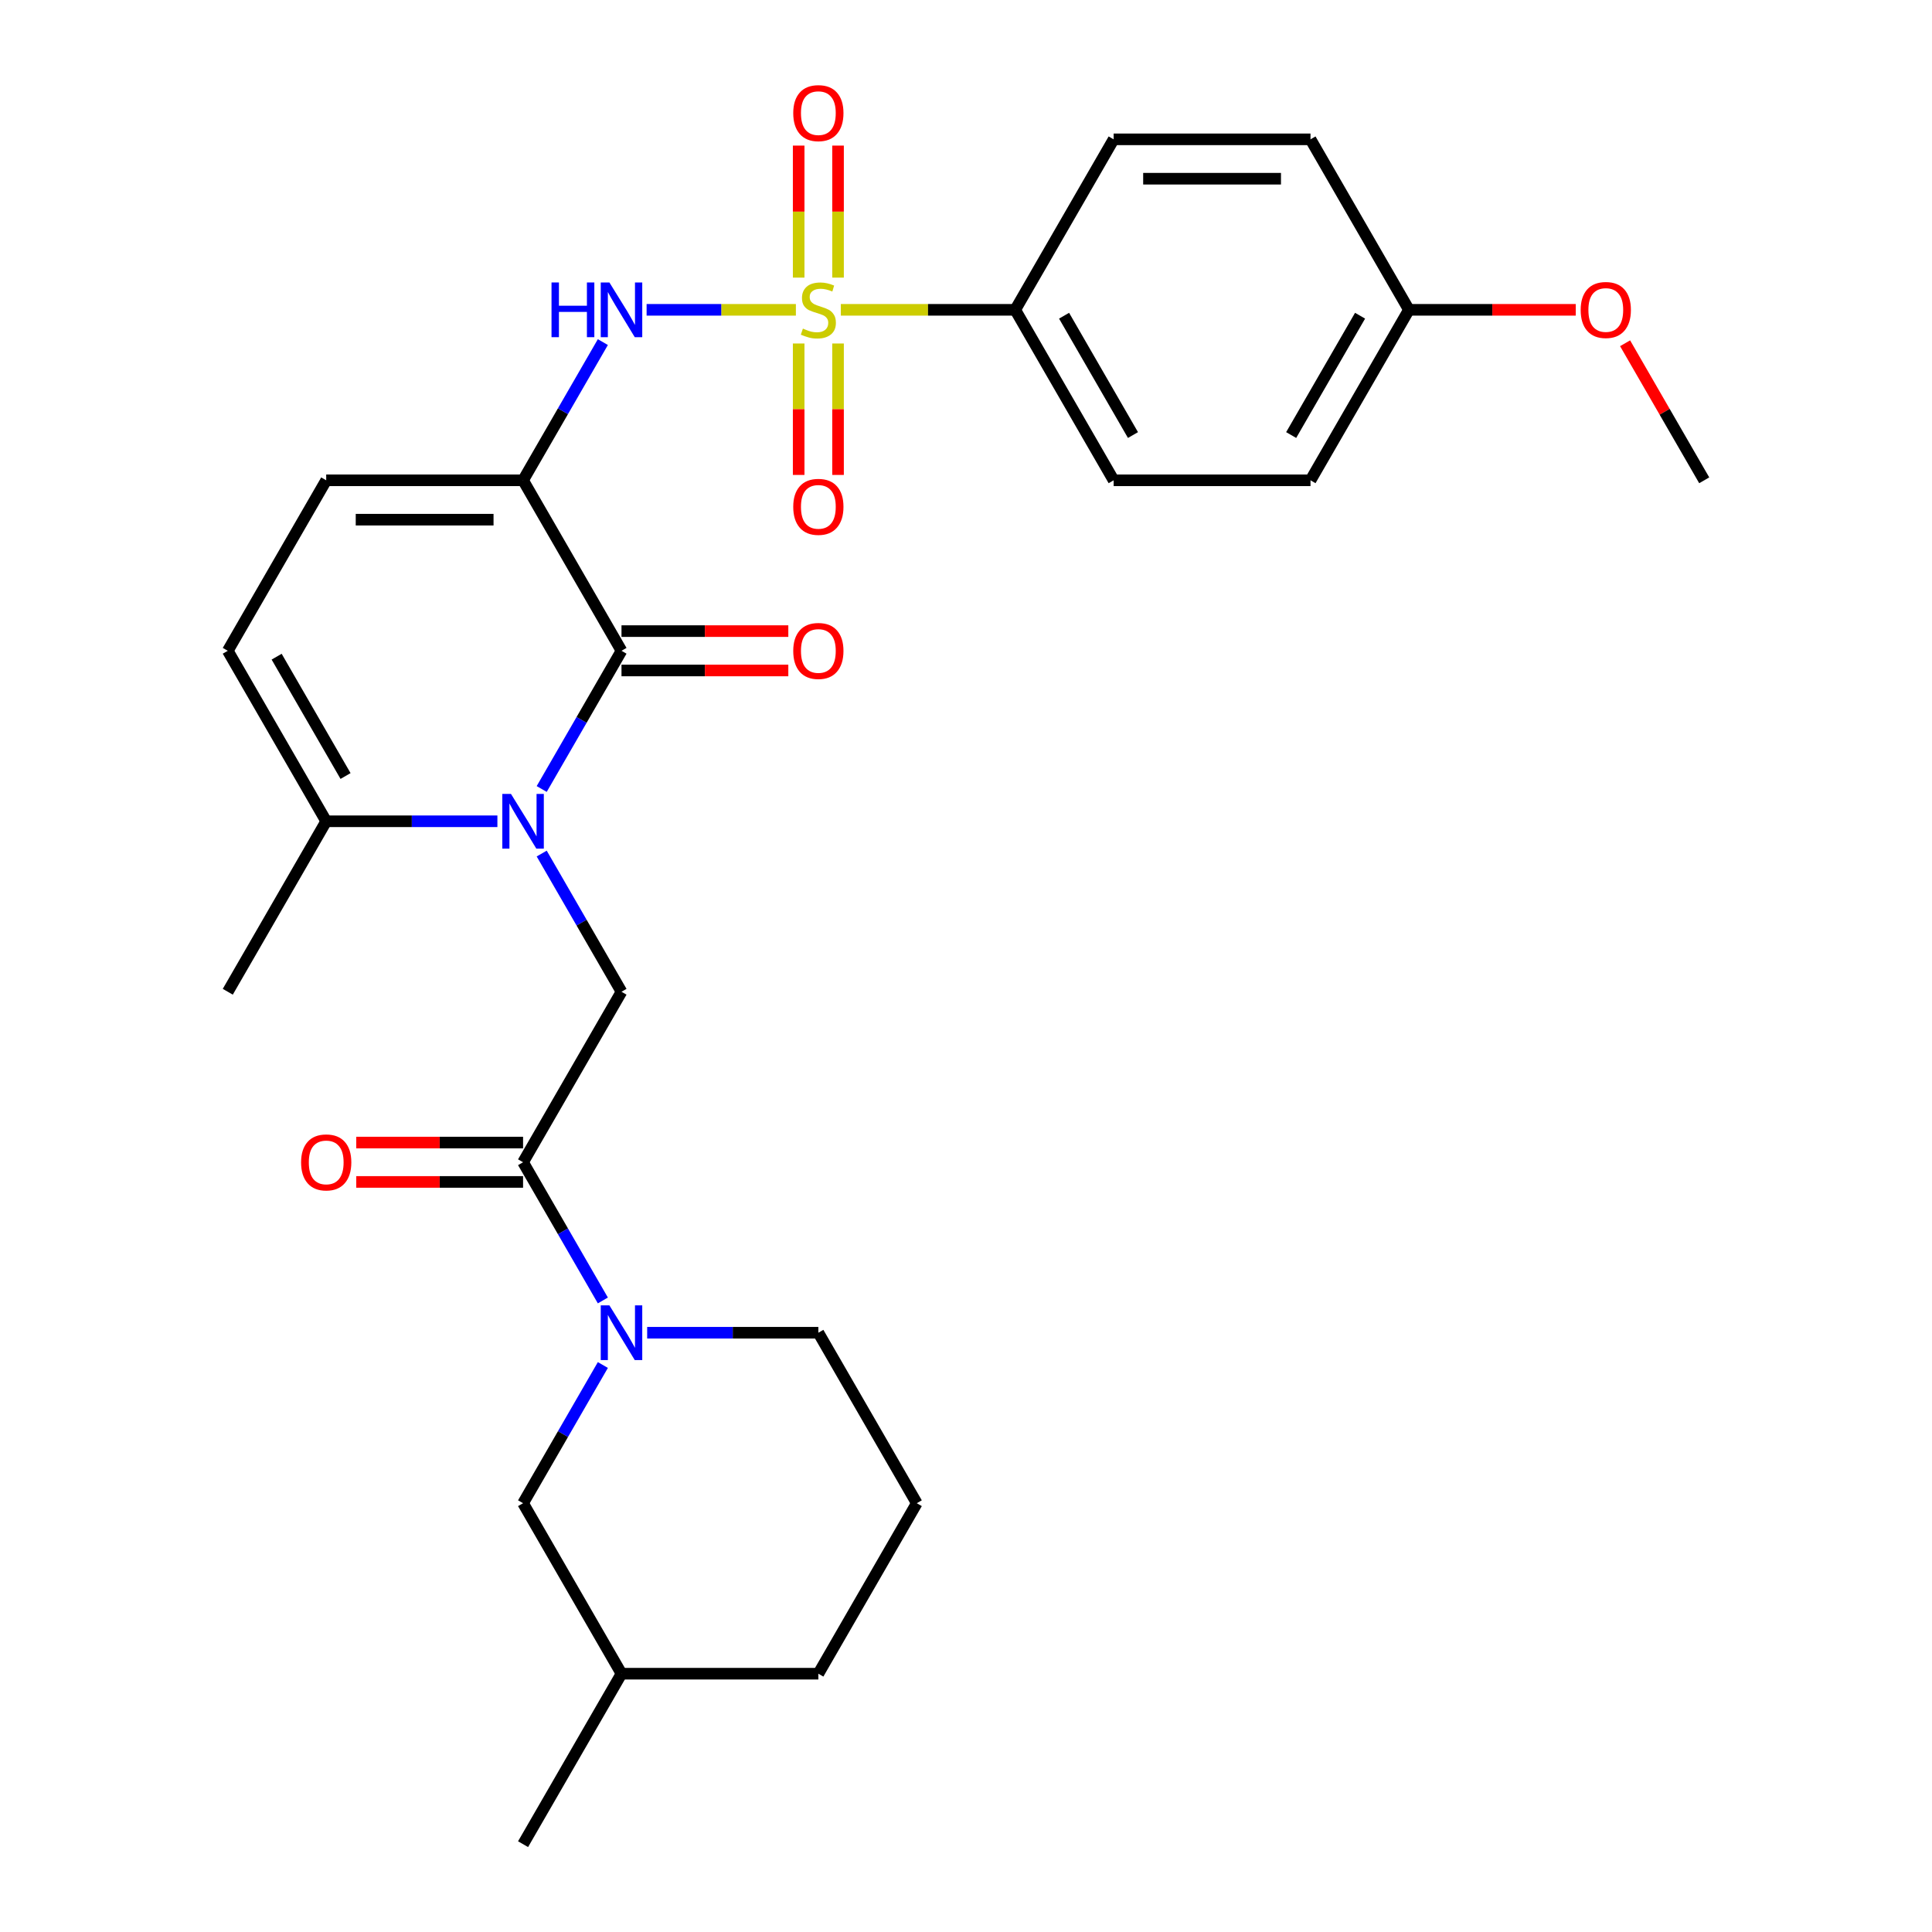 <?xml version='1.0' encoding='iso-8859-1'?>
<svg version='1.1' baseProfile='full'
              xmlns='http://www.w3.org/2000/svg'
                      xmlns:rdkit='http://www.rdkit.org/xml'
                      xmlns:xlink='http://www.w3.org/1999/xlink'
                  xml:space='preserve'
width='1000px' height='1000px' viewBox='0 0 1000 1000'>
<!-- END OF HEADER -->
<rect style='opacity:1.0;fill:#FFFFFF;stroke:none' width='1000' height='1000' x='0' y='0'> </rect>
<path class='bond-3' d='M 411.952,160.364 L 373.318,160.364' style='fill:none;fill-rule:evenodd;stroke:#CCCC00;stroke-width:6px;stroke-linecap:butt;stroke-linejoin:miter;stroke-opacity:1' />
<path class='bond-3' d='M 373.318,160.364 L 334.683,160.364' style='fill:none;fill-rule:evenodd;stroke:#0000FF;stroke-width:6px;stroke-linecap:butt;stroke-linejoin:miter;stroke-opacity:1' />
<path class='bond-10' d='M 435.207,160.364 L 480.34,160.364' style='fill:none;fill-rule:evenodd;stroke:#CCCC00;stroke-width:6px;stroke-linecap:butt;stroke-linejoin:miter;stroke-opacity:1' />
<path class='bond-10' d='M 480.34,160.364 L 525.473,160.364' style='fill:none;fill-rule:evenodd;stroke:#000000;stroke-width:6px;stroke-linecap:butt;stroke-linejoin:miter;stroke-opacity:1' />
<path class='bond-11' d='M 413.39,177.791 L 413.39,211.808' style='fill:none;fill-rule:evenodd;stroke:#CCCC00;stroke-width:6px;stroke-linecap:butt;stroke-linejoin:miter;stroke-opacity:1' />
<path class='bond-11' d='M 413.39,211.808 L 413.39,245.826' style='fill:none;fill-rule:evenodd;stroke:#FF0000;stroke-width:6px;stroke-linecap:butt;stroke-linejoin:miter;stroke-opacity:1' />
<path class='bond-11' d='M 433.769,177.791 L 433.769,211.808' style='fill:none;fill-rule:evenodd;stroke:#CCCC00;stroke-width:6px;stroke-linecap:butt;stroke-linejoin:miter;stroke-opacity:1' />
<path class='bond-11' d='M 433.769,211.808 L 433.769,245.826' style='fill:none;fill-rule:evenodd;stroke:#FF0000;stroke-width:6px;stroke-linecap:butt;stroke-linejoin:miter;stroke-opacity:1' />
<path class='bond-12' d='M 433.769,143.696 L 433.769,109.529' style='fill:none;fill-rule:evenodd;stroke:#CCCC00;stroke-width:6px;stroke-linecap:butt;stroke-linejoin:miter;stroke-opacity:1' />
<path class='bond-12' d='M 433.769,109.529 L 433.769,75.361' style='fill:none;fill-rule:evenodd;stroke:#FF0000;stroke-width:6px;stroke-linecap:butt;stroke-linejoin:miter;stroke-opacity:1' />
<path class='bond-12' d='M 413.39,143.696 L 413.39,109.529' style='fill:none;fill-rule:evenodd;stroke:#CCCC00;stroke-width:6px;stroke-linecap:butt;stroke-linejoin:miter;stroke-opacity:1' />
<path class='bond-12' d='M 413.39,109.529 L 413.39,75.361' style='fill:none;fill-rule:evenodd;stroke:#FF0000;stroke-width:6px;stroke-linecap:butt;stroke-linejoin:miter;stroke-opacity:1' />
<path class='bond-0' d='M 280.385,408.384 L 301.036,372.616' style='fill:none;fill-rule:evenodd;stroke:#0000FF;stroke-width:6px;stroke-linecap:butt;stroke-linejoin:miter;stroke-opacity:1' />
<path class='bond-0' d='M 301.036,372.616 L 321.686,336.849' style='fill:none;fill-rule:evenodd;stroke:#000000;stroke-width:6px;stroke-linecap:butt;stroke-linejoin:miter;stroke-opacity:1' />
<path class='bond-6' d='M 280.385,441.798 L 301.036,477.566' style='fill:none;fill-rule:evenodd;stroke:#0000FF;stroke-width:6px;stroke-linecap:butt;stroke-linejoin:miter;stroke-opacity:1' />
<path class='bond-6' d='M 301.036,477.566 L 321.686,513.333' style='fill:none;fill-rule:evenodd;stroke:#000000;stroke-width:6px;stroke-linecap:butt;stroke-linejoin:miter;stroke-opacity:1' />
<path class='bond-30' d='M 257.452,425.091 L 213.149,425.091' style='fill:none;fill-rule:evenodd;stroke:#0000FF;stroke-width:6px;stroke-linecap:butt;stroke-linejoin:miter;stroke-opacity:1' />
<path class='bond-30' d='M 213.149,425.091 L 168.846,425.091' style='fill:none;fill-rule:evenodd;stroke:#000000;stroke-width:6px;stroke-linecap:butt;stroke-linejoin:miter;stroke-opacity:1' />
<path class='bond-1' d='M 270.739,248.606 L 291.39,212.839' style='fill:none;fill-rule:evenodd;stroke:#000000;stroke-width:6px;stroke-linecap:butt;stroke-linejoin:miter;stroke-opacity:1' />
<path class='bond-1' d='M 291.39,212.839 L 312.04,177.071' style='fill:none;fill-rule:evenodd;stroke:#0000FF;stroke-width:6px;stroke-linecap:butt;stroke-linejoin:miter;stroke-opacity:1' />
<path class='bond-2' d='M 270.739,248.606 L 321.686,336.849' style='fill:none;fill-rule:evenodd;stroke:#000000;stroke-width:6px;stroke-linecap:butt;stroke-linejoin:miter;stroke-opacity:1' />
<path class='bond-8' d='M 270.739,248.606 L 168.846,248.606' style='fill:none;fill-rule:evenodd;stroke:#000000;stroke-width:6px;stroke-linecap:butt;stroke-linejoin:miter;stroke-opacity:1' />
<path class='bond-8' d='M 255.455,268.985 L 184.13,268.985' style='fill:none;fill-rule:evenodd;stroke:#000000;stroke-width:6px;stroke-linecap:butt;stroke-linejoin:miter;stroke-opacity:1' />
<path class='bond-13' d='M 321.686,347.038 L 364.859,347.038' style='fill:none;fill-rule:evenodd;stroke:#000000;stroke-width:6px;stroke-linecap:butt;stroke-linejoin:miter;stroke-opacity:1' />
<path class='bond-13' d='M 364.859,347.038 L 408.032,347.038' style='fill:none;fill-rule:evenodd;stroke:#FF0000;stroke-width:6px;stroke-linecap:butt;stroke-linejoin:miter;stroke-opacity:1' />
<path class='bond-13' d='M 321.686,326.659 L 364.859,326.659' style='fill:none;fill-rule:evenodd;stroke:#000000;stroke-width:6px;stroke-linecap:butt;stroke-linejoin:miter;stroke-opacity:1' />
<path class='bond-13' d='M 364.859,326.659 L 408.032,326.659' style='fill:none;fill-rule:evenodd;stroke:#FF0000;stroke-width:6px;stroke-linecap:butt;stroke-linejoin:miter;stroke-opacity:1' />
<path class='bond-4' d='M 270.739,601.576 L 321.686,513.333' style='fill:none;fill-rule:evenodd;stroke:#000000;stroke-width:6px;stroke-linecap:butt;stroke-linejoin:miter;stroke-opacity:1' />
<path class='bond-5' d='M 270.739,601.576 L 291.39,637.343' style='fill:none;fill-rule:evenodd;stroke:#000000;stroke-width:6px;stroke-linecap:butt;stroke-linejoin:miter;stroke-opacity:1' />
<path class='bond-5' d='M 291.39,637.343 L 312.04,673.111' style='fill:none;fill-rule:evenodd;stroke:#0000FF;stroke-width:6px;stroke-linecap:butt;stroke-linejoin:miter;stroke-opacity:1' />
<path class='bond-15' d='M 270.739,591.386 L 227.566,591.386' style='fill:none;fill-rule:evenodd;stroke:#000000;stroke-width:6px;stroke-linecap:butt;stroke-linejoin:miter;stroke-opacity:1' />
<path class='bond-15' d='M 227.566,591.386 L 184.393,591.386' style='fill:none;fill-rule:evenodd;stroke:#FF0000;stroke-width:6px;stroke-linecap:butt;stroke-linejoin:miter;stroke-opacity:1' />
<path class='bond-15' d='M 270.739,611.765 L 227.566,611.765' style='fill:none;fill-rule:evenodd;stroke:#000000;stroke-width:6px;stroke-linecap:butt;stroke-linejoin:miter;stroke-opacity:1' />
<path class='bond-15' d='M 227.566,611.765 L 184.393,611.765' style='fill:none;fill-rule:evenodd;stroke:#FF0000;stroke-width:6px;stroke-linecap:butt;stroke-linejoin:miter;stroke-opacity:1' />
<path class='bond-14' d='M 312.04,706.526 L 291.39,742.293' style='fill:none;fill-rule:evenodd;stroke:#0000FF;stroke-width:6px;stroke-linecap:butt;stroke-linejoin:miter;stroke-opacity:1' />
<path class='bond-14' d='M 291.39,742.293 L 270.739,778.061' style='fill:none;fill-rule:evenodd;stroke:#000000;stroke-width:6px;stroke-linecap:butt;stroke-linejoin:miter;stroke-opacity:1' />
<path class='bond-18' d='M 334.974,689.818 L 379.277,689.818' style='fill:none;fill-rule:evenodd;stroke:#0000FF;stroke-width:6px;stroke-linecap:butt;stroke-linejoin:miter;stroke-opacity:1' />
<path class='bond-18' d='M 379.277,689.818 L 423.58,689.818' style='fill:none;fill-rule:evenodd;stroke:#000000;stroke-width:6px;stroke-linecap:butt;stroke-linejoin:miter;stroke-opacity:1' />
<path class='bond-7' d='M 168.846,425.091 L 117.899,336.849' style='fill:none;fill-rule:evenodd;stroke:#000000;stroke-width:6px;stroke-linecap:butt;stroke-linejoin:miter;stroke-opacity:1' />
<path class='bond-7' d='M 178.852,401.665 L 143.19,339.896' style='fill:none;fill-rule:evenodd;stroke:#000000;stroke-width:6px;stroke-linecap:butt;stroke-linejoin:miter;stroke-opacity:1' />
<path class='bond-24' d='M 168.846,425.091 L 117.899,513.333' style='fill:none;fill-rule:evenodd;stroke:#000000;stroke-width:6px;stroke-linecap:butt;stroke-linejoin:miter;stroke-opacity:1' />
<path class='bond-9' d='M 168.846,248.606 L 117.899,336.849' style='fill:none;fill-rule:evenodd;stroke:#000000;stroke-width:6px;stroke-linecap:butt;stroke-linejoin:miter;stroke-opacity:1' />
<path class='bond-16' d='M 525.473,160.364 L 576.42,248.606' style='fill:none;fill-rule:evenodd;stroke:#000000;stroke-width:6px;stroke-linecap:butt;stroke-linejoin:miter;stroke-opacity:1' />
<path class='bond-16' d='M 550.764,163.411 L 586.427,225.18' style='fill:none;fill-rule:evenodd;stroke:#000000;stroke-width:6px;stroke-linecap:butt;stroke-linejoin:miter;stroke-opacity:1' />
<path class='bond-17' d='M 525.473,160.364 L 576.42,72.121' style='fill:none;fill-rule:evenodd;stroke:#000000;stroke-width:6px;stroke-linecap:butt;stroke-linejoin:miter;stroke-opacity:1' />
<path class='bond-22' d='M 270.739,778.061 L 321.686,866.303' style='fill:none;fill-rule:evenodd;stroke:#000000;stroke-width:6px;stroke-linecap:butt;stroke-linejoin:miter;stroke-opacity:1' />
<path class='bond-20' d='M 576.42,248.606 L 678.314,248.606' style='fill:none;fill-rule:evenodd;stroke:#000000;stroke-width:6px;stroke-linecap:butt;stroke-linejoin:miter;stroke-opacity:1' />
<path class='bond-21' d='M 576.42,72.121 L 678.314,72.121' style='fill:none;fill-rule:evenodd;stroke:#000000;stroke-width:6px;stroke-linecap:butt;stroke-linejoin:miter;stroke-opacity:1' />
<path class='bond-21' d='M 591.704,92.5 L 663.03,92.5' style='fill:none;fill-rule:evenodd;stroke:#000000;stroke-width:6px;stroke-linecap:butt;stroke-linejoin:miter;stroke-opacity:1' />
<path class='bond-25' d='M 423.58,689.818 L 474.527,778.061' style='fill:none;fill-rule:evenodd;stroke:#000000;stroke-width:6px;stroke-linecap:butt;stroke-linejoin:miter;stroke-opacity:1' />
<path class='bond-19' d='M 729.261,160.364 L 678.314,72.121' style='fill:none;fill-rule:evenodd;stroke:#000000;stroke-width:6px;stroke-linecap:butt;stroke-linejoin:miter;stroke-opacity:1' />
<path class='bond-23' d='M 729.261,160.364 L 772.434,160.364' style='fill:none;fill-rule:evenodd;stroke:#000000;stroke-width:6px;stroke-linecap:butt;stroke-linejoin:miter;stroke-opacity:1' />
<path class='bond-23' d='M 772.434,160.364 L 815.607,160.364' style='fill:none;fill-rule:evenodd;stroke:#FF0000;stroke-width:6px;stroke-linecap:butt;stroke-linejoin:miter;stroke-opacity:1' />
<path class='bond-29' d='M 729.261,160.364 L 678.314,248.606' style='fill:none;fill-rule:evenodd;stroke:#000000;stroke-width:6px;stroke-linecap:butt;stroke-linejoin:miter;stroke-opacity:1' />
<path class='bond-29' d='M 703.97,163.411 L 668.307,225.18' style='fill:none;fill-rule:evenodd;stroke:#000000;stroke-width:6px;stroke-linecap:butt;stroke-linejoin:miter;stroke-opacity:1' />
<path class='bond-28' d='M 321.686,866.303 L 270.739,954.545' style='fill:none;fill-rule:evenodd;stroke:#000000;stroke-width:6px;stroke-linecap:butt;stroke-linejoin:miter;stroke-opacity:1' />
<path class='bond-31' d='M 321.686,866.303 L 423.58,866.303' style='fill:none;fill-rule:evenodd;stroke:#000000;stroke-width:6px;stroke-linecap:butt;stroke-linejoin:miter;stroke-opacity:1' />
<path class='bond-27' d='M 841.147,177.671 L 861.624,213.139' style='fill:none;fill-rule:evenodd;stroke:#FF0000;stroke-width:6px;stroke-linecap:butt;stroke-linejoin:miter;stroke-opacity:1' />
<path class='bond-27' d='M 861.624,213.139 L 882.101,248.606' style='fill:none;fill-rule:evenodd;stroke:#000000;stroke-width:6px;stroke-linecap:butt;stroke-linejoin:miter;stroke-opacity:1' />
<path class='bond-26' d='M 474.527,778.061 L 423.58,866.303' style='fill:none;fill-rule:evenodd;stroke:#000000;stroke-width:6px;stroke-linecap:butt;stroke-linejoin:miter;stroke-opacity:1' />
<path  class='atom-0' d='M 415.58 170.084
Q 415.9 170.204, 417.22 170.764
Q 418.54 171.324, 419.98 171.684
Q 421.46 172.004, 422.9 172.004
Q 425.58 172.004, 427.14 170.724
Q 428.7 169.404, 428.7 167.124
Q 428.7 165.564, 427.9 164.604
Q 427.14 163.644, 425.94 163.124
Q 424.74 162.604, 422.74 162.004
Q 420.22 161.244, 418.7 160.524
Q 417.22 159.804, 416.14 158.284
Q 415.1 156.764, 415.1 154.204
Q 415.1 150.644, 417.5 148.444
Q 419.94 146.244, 424.74 146.244
Q 428.02 146.244, 431.74 147.804
L 430.82 150.884
Q 427.42 149.484, 424.86 149.484
Q 422.1 149.484, 420.58 150.644
Q 419.06 151.764, 419.1 153.724
Q 419.1 155.244, 419.86 156.164
Q 420.66 157.084, 421.78 157.604
Q 422.94 158.124, 424.86 158.724
Q 427.42 159.524, 428.94 160.324
Q 430.46 161.124, 431.54 162.764
Q 432.66 164.364, 432.66 167.124
Q 432.66 171.044, 430.02 173.164
Q 427.42 175.244, 423.06 175.244
Q 420.54 175.244, 418.62 174.684
Q 416.74 174.164, 414.5 173.244
L 415.58 170.084
' fill='#CCCC00'/>
<path  class='atom-1' d='M 264.479 410.931
L 273.759 425.931
Q 274.679 427.411, 276.159 430.091
Q 277.639 432.771, 277.719 432.931
L 277.719 410.931
L 281.479 410.931
L 281.479 439.251
L 277.599 439.251
L 267.639 422.851
Q 266.479 420.931, 265.239 418.731
Q 264.039 416.531, 263.679 415.851
L 263.679 439.251
L 259.999 439.251
L 259.999 410.931
L 264.479 410.931
' fill='#0000FF'/>
<path  class='atom-4' d='M 285.466 146.204
L 289.306 146.204
L 289.306 158.244
L 303.786 158.244
L 303.786 146.204
L 307.626 146.204
L 307.626 174.524
L 303.786 174.524
L 303.786 161.444
L 289.306 161.444
L 289.306 174.524
L 285.466 174.524
L 285.466 146.204
' fill='#0000FF'/>
<path  class='atom-4' d='M 315.426 146.204
L 324.706 161.204
Q 325.626 162.684, 327.106 165.364
Q 328.586 168.044, 328.666 168.204
L 328.666 146.204
L 332.426 146.204
L 332.426 174.524
L 328.546 174.524
L 318.586 158.124
Q 317.426 156.204, 316.186 154.004
Q 314.986 151.804, 314.626 151.124
L 314.626 174.524
L 310.946 174.524
L 310.946 146.204
L 315.426 146.204
' fill='#0000FF'/>
<path  class='atom-6' d='M 315.426 675.658
L 324.706 690.658
Q 325.626 692.138, 327.106 694.818
Q 328.586 697.498, 328.666 697.658
L 328.666 675.658
L 332.426 675.658
L 332.426 703.978
L 328.546 703.978
L 318.586 687.578
Q 317.426 685.658, 316.186 683.458
Q 314.986 681.258, 314.626 680.578
L 314.626 703.978
L 310.946 703.978
L 310.946 675.658
L 315.426 675.658
' fill='#0000FF'/>
<path  class='atom-12' d='M 410.58 262.337
Q 410.58 255.537, 413.94 251.737
Q 417.3 247.937, 423.58 247.937
Q 429.86 247.937, 433.22 251.737
Q 436.58 255.537, 436.58 262.337
Q 436.58 269.217, 433.18 273.137
Q 429.78 277.017, 423.58 277.017
Q 417.34 277.017, 413.94 273.137
Q 410.58 269.257, 410.58 262.337
M 423.58 273.817
Q 427.9 273.817, 430.22 270.937
Q 432.58 268.017, 432.58 262.337
Q 432.58 256.777, 430.22 253.977
Q 427.9 251.137, 423.58 251.137
Q 419.26 251.137, 416.9 253.937
Q 414.58 256.737, 414.58 262.337
Q 414.58 268.057, 416.9 270.937
Q 419.26 273.817, 423.58 273.817
' fill='#FF0000'/>
<path  class='atom-13' d='M 410.58 58.55
Q 410.58 51.75, 413.94 47.95
Q 417.3 44.15, 423.58 44.15
Q 429.86 44.15, 433.22 47.95
Q 436.58 51.75, 436.58 58.55
Q 436.58 65.43, 433.18 69.35
Q 429.78 73.23, 423.58 73.23
Q 417.34 73.23, 413.94 69.35
Q 410.58 65.47, 410.58 58.55
M 423.58 70.03
Q 427.9 70.03, 430.22 67.15
Q 432.58 64.23, 432.58 58.55
Q 432.58 52.99, 430.22 50.19
Q 427.9 47.35, 423.58 47.35
Q 419.26 47.35, 416.9 50.15
Q 414.58 52.95, 414.58 58.55
Q 414.58 64.27, 416.9 67.15
Q 419.26 70.03, 423.58 70.03
' fill='#FF0000'/>
<path  class='atom-14' d='M 410.58 336.929
Q 410.58 330.129, 413.94 326.329
Q 417.3 322.529, 423.58 322.529
Q 429.86 322.529, 433.22 326.329
Q 436.58 330.129, 436.58 336.929
Q 436.58 343.809, 433.18 347.729
Q 429.78 351.609, 423.58 351.609
Q 417.34 351.609, 413.94 347.729
Q 410.58 343.849, 410.58 336.929
M 423.58 348.409
Q 427.9 348.409, 430.22 345.529
Q 432.58 342.609, 432.58 336.929
Q 432.58 331.369, 430.22 328.569
Q 427.9 325.729, 423.58 325.729
Q 419.26 325.729, 416.9 328.529
Q 414.58 331.329, 414.58 336.929
Q 414.58 342.649, 416.9 345.529
Q 419.26 348.409, 423.58 348.409
' fill='#FF0000'/>
<path  class='atom-16' d='M 155.846 601.656
Q 155.846 594.856, 159.206 591.056
Q 162.566 587.256, 168.846 587.256
Q 175.126 587.256, 178.486 591.056
Q 181.846 594.856, 181.846 601.656
Q 181.846 608.536, 178.446 612.456
Q 175.046 616.336, 168.846 616.336
Q 162.606 616.336, 159.206 612.456
Q 155.846 608.576, 155.846 601.656
M 168.846 613.136
Q 173.166 613.136, 175.486 610.256
Q 177.846 607.336, 177.846 601.656
Q 177.846 596.096, 175.486 593.296
Q 173.166 590.456, 168.846 590.456
Q 164.526 590.456, 162.166 593.256
Q 159.846 596.056, 159.846 601.656
Q 159.846 607.376, 162.166 610.256
Q 164.526 613.136, 168.846 613.136
' fill='#FF0000'/>
<path  class='atom-24' d='M 818.154 160.444
Q 818.154 153.644, 821.514 149.844
Q 824.874 146.044, 831.154 146.044
Q 837.434 146.044, 840.794 149.844
Q 844.154 153.644, 844.154 160.444
Q 844.154 167.324, 840.754 171.244
Q 837.354 175.124, 831.154 175.124
Q 824.914 175.124, 821.514 171.244
Q 818.154 167.364, 818.154 160.444
M 831.154 171.924
Q 835.474 171.924, 837.794 169.044
Q 840.154 166.124, 840.154 160.444
Q 840.154 154.884, 837.794 152.084
Q 835.474 149.244, 831.154 149.244
Q 826.834 149.244, 824.474 152.044
Q 822.154 154.844, 822.154 160.444
Q 822.154 166.164, 824.474 169.044
Q 826.834 171.924, 831.154 171.924
' fill='#FF0000'/>
</svg>
